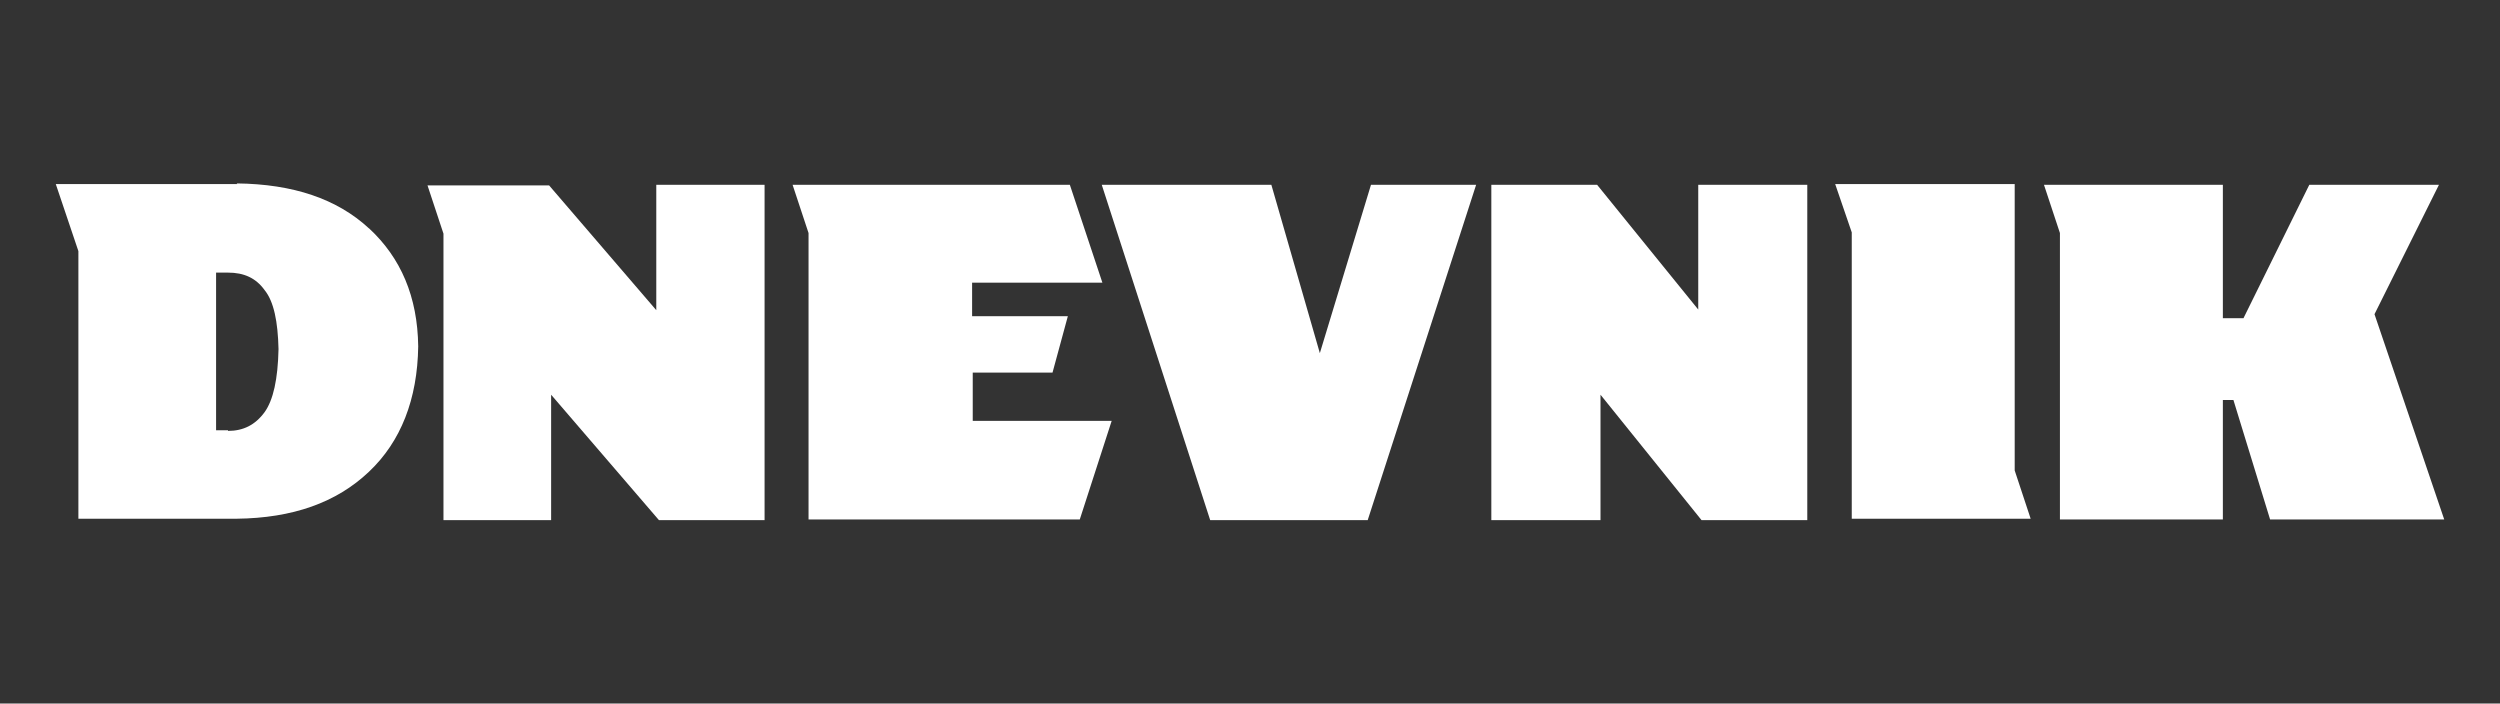 <?xml version="1.0" encoding="UTF-8"?><svg id="Layer_1" xmlns="http://www.w3.org/2000/svg" viewBox="0 0 199 56"><rect x="0" y="0" width="199" height="56" fill="#333333" stroke="none"/><defs><style>.cls-1{fill:#fff;}</style></defs><path class="cls-1" d="M21.06,32.81c-.74,1.01-1.69,1.49-2.91,1.49v-.05h-.95v-12.55h.95c1.27,0,2.22.43,2.91,1.39.74.91,1.06,2.51,1.11,4.7-.05,2.4-.42,4.06-1.11,5.02M29.37,18.18c-2.54-2.35-6.03-3.53-10.53-3.58l.05.05H4.44l1.8,5.34v21.3h12.6c4.45-.05,7.94-1.28,10.53-3.74,2.54-2.4,3.86-5.77,3.92-9.98-.05-3.95-1.38-7.05-3.92-9.4"/><polygon class="cls-1" points="52.24 24.64 52.24 14.71 60.86 14.71 60.86 41.4 52.45 41.4 43.87 31.42 43.87 41.4 35.3 41.4 35.3 18.6 34.03 14.76 43.71 14.76 52.24 24.69 52.24 24.64"/><polygon class="cls-1" points="77.43 29.66 77.43 33.5 88.49 33.5 85.95 41.35 64.36 41.35 64.36 18.55 63.09 14.71 85.16 14.71 87.75 22.5 77.38 22.5 77.38 25.17 85 25.17 83.78 29.66 77.38 29.66 77.43 29.66"/><polygon class="cls-1" points="109.13 14.71 117.5 14.71 108.87 41.4 96.33 41.4 87.7 14.71 101.2 14.71 105.06 28.11 109.13 14.71"/><polygon class="cls-1" points="135.18 14.71 143.86 14.71 143.86 41.4 135.44 41.4 127.4 31.42 127.4 41.4 118.71 41.4 118.71 14.71 127.13 14.71 135.18 24.64 135.18 14.71"/><polygon class="cls-1" points="160.37 37.45 161.64 41.29 147.4 41.29 147.4 18.5 146.08 14.65 160.37 14.65 160.37 37.45"/><polygon class="cls-1" points="194.56 41.35 180.7 41.35 177.78 31.84 177.73 31.84 176.94 31.84 176.94 41.35 163.97 41.35 163.97 18.55 162.7 14.71 176.94 14.71 176.94 25.33 178.58 25.33 183.82 14.71 194.14 14.71 189.01 25.01 194.56 41.35"/></svg>